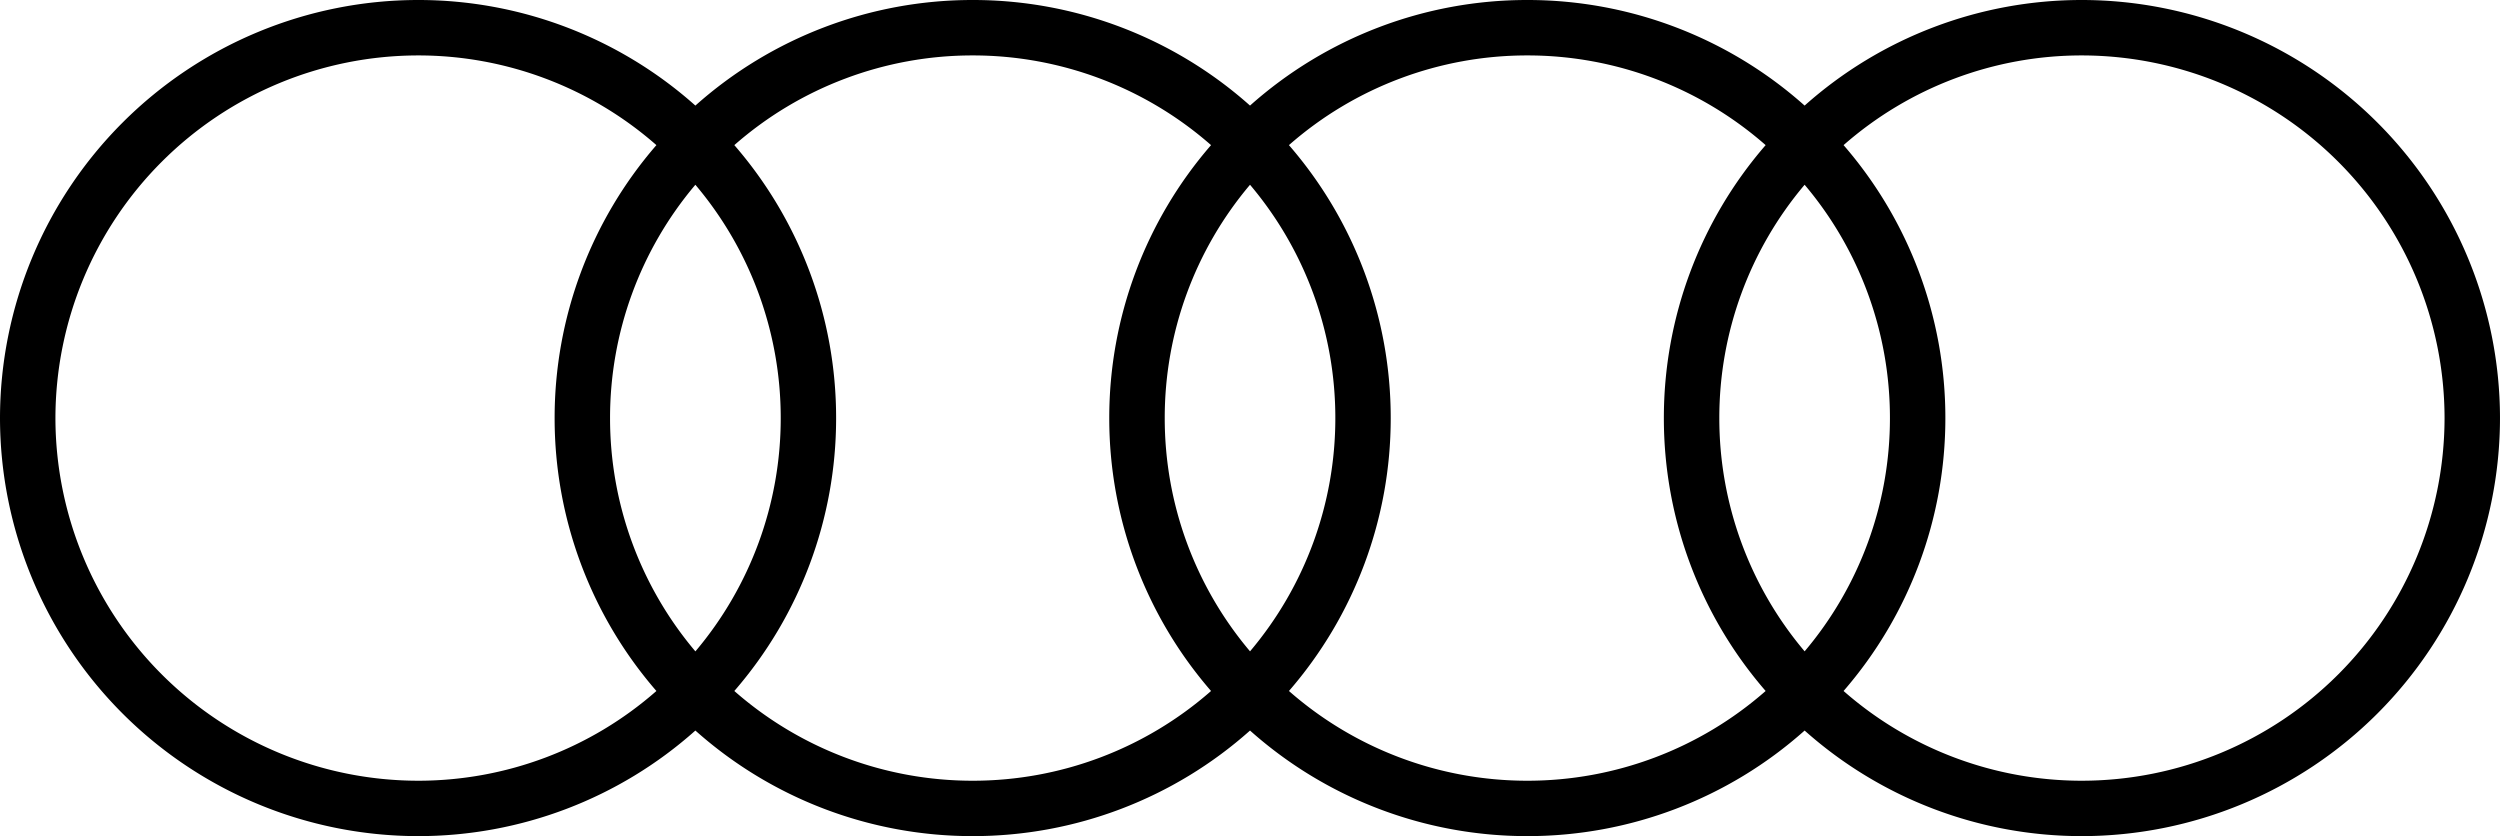 <svg xmlns="http://www.w3.org/2000/svg" width="291.395" height="97.456" viewBox="0 0 291.395 97.456">
  <path id="パス_804" data-name="パス 804" d="M242.666-9A42.079,42.079,0,0,1,214.883-19.46a48.5,48.5,0,0,0,11.865-31.812,48.5,48.5,0,0,0-11.865-31.813,42.078,42.078,0,0,1,27.783-10.454,42.314,42.314,0,0,1,42.267,42.267A42.315,42.315,0,0,1,242.666-9M150.238-19.46A48.5,48.5,0,0,0,162.1-51.272a48.5,48.5,0,0,0-11.864-31.813,42.076,42.076,0,0,1,27.783-10.454A42.074,42.074,0,0,1,205.8-83.085a48.508,48.508,0,0,0-11.864,31.813A48.5,48.5,0,0,0,205.8-19.46,42.075,42.075,0,0,1,178.021-9,42.077,42.077,0,0,1,150.238-19.46m-64.646,0A48.5,48.5,0,0,0,97.456-51.272,48.5,48.5,0,0,0,85.592-83.085a42.074,42.074,0,0,1,27.782-10.454,42.076,42.076,0,0,1,27.783,10.454,48.5,48.5,0,0,0-11.864,31.813A48.5,48.5,0,0,0,141.157-19.46,42.077,42.077,0,0,1,113.374-9,42.075,42.075,0,0,1,85.592-19.46M6.461-51.272A42.314,42.314,0,0,1,48.728-93.539,42.072,42.072,0,0,1,76.51-83.085,48.508,48.508,0,0,0,64.646-51.272,48.5,48.5,0,0,0,76.51-19.46,42.073,42.073,0,0,1,48.728-9,42.315,42.315,0,0,1,6.461-51.272m74.59,27.193a42.067,42.067,0,0,1-9.944-27.193,42.067,42.067,0,0,1,9.944-27.193A42.071,42.071,0,0,1,91-51.272a42.071,42.071,0,0,1-9.943,27.193m64.646,0a42.072,42.072,0,0,1-9.944-27.193A42.072,42.072,0,0,1,145.7-78.465a42.072,42.072,0,0,1,9.944,27.193A42.072,42.072,0,0,1,145.7-24.079m64.646,0A42.071,42.071,0,0,1,200.4-51.272a42.071,42.071,0,0,1,9.943-27.193,42.072,42.072,0,0,1,9.944,27.193,42.072,42.072,0,0,1-9.944,27.193M242.666-100a48.52,48.52,0,0,0-32.323,12.307A48.518,48.518,0,0,0,178.021-100,48.52,48.52,0,0,0,145.7-87.693,48.52,48.52,0,0,0,113.374-100,48.518,48.518,0,0,0,81.052-87.693,48.522,48.522,0,0,0,48.728-100,48.783,48.783,0,0,0,0-51.272,48.783,48.783,0,0,0,48.728-2.544,48.522,48.522,0,0,0,81.052-14.85,48.518,48.518,0,0,0,113.374-2.544,48.521,48.521,0,0,0,145.7-14.85,48.521,48.521,0,0,0,178.021-2.544,48.518,48.518,0,0,0,210.343-14.85,48.521,48.521,0,0,0,242.666-2.544a48.783,48.783,0,0,0,48.728-48.728A48.783,48.783,0,0,0,242.666-100" transform="translate(0 100)"/>
</svg>
